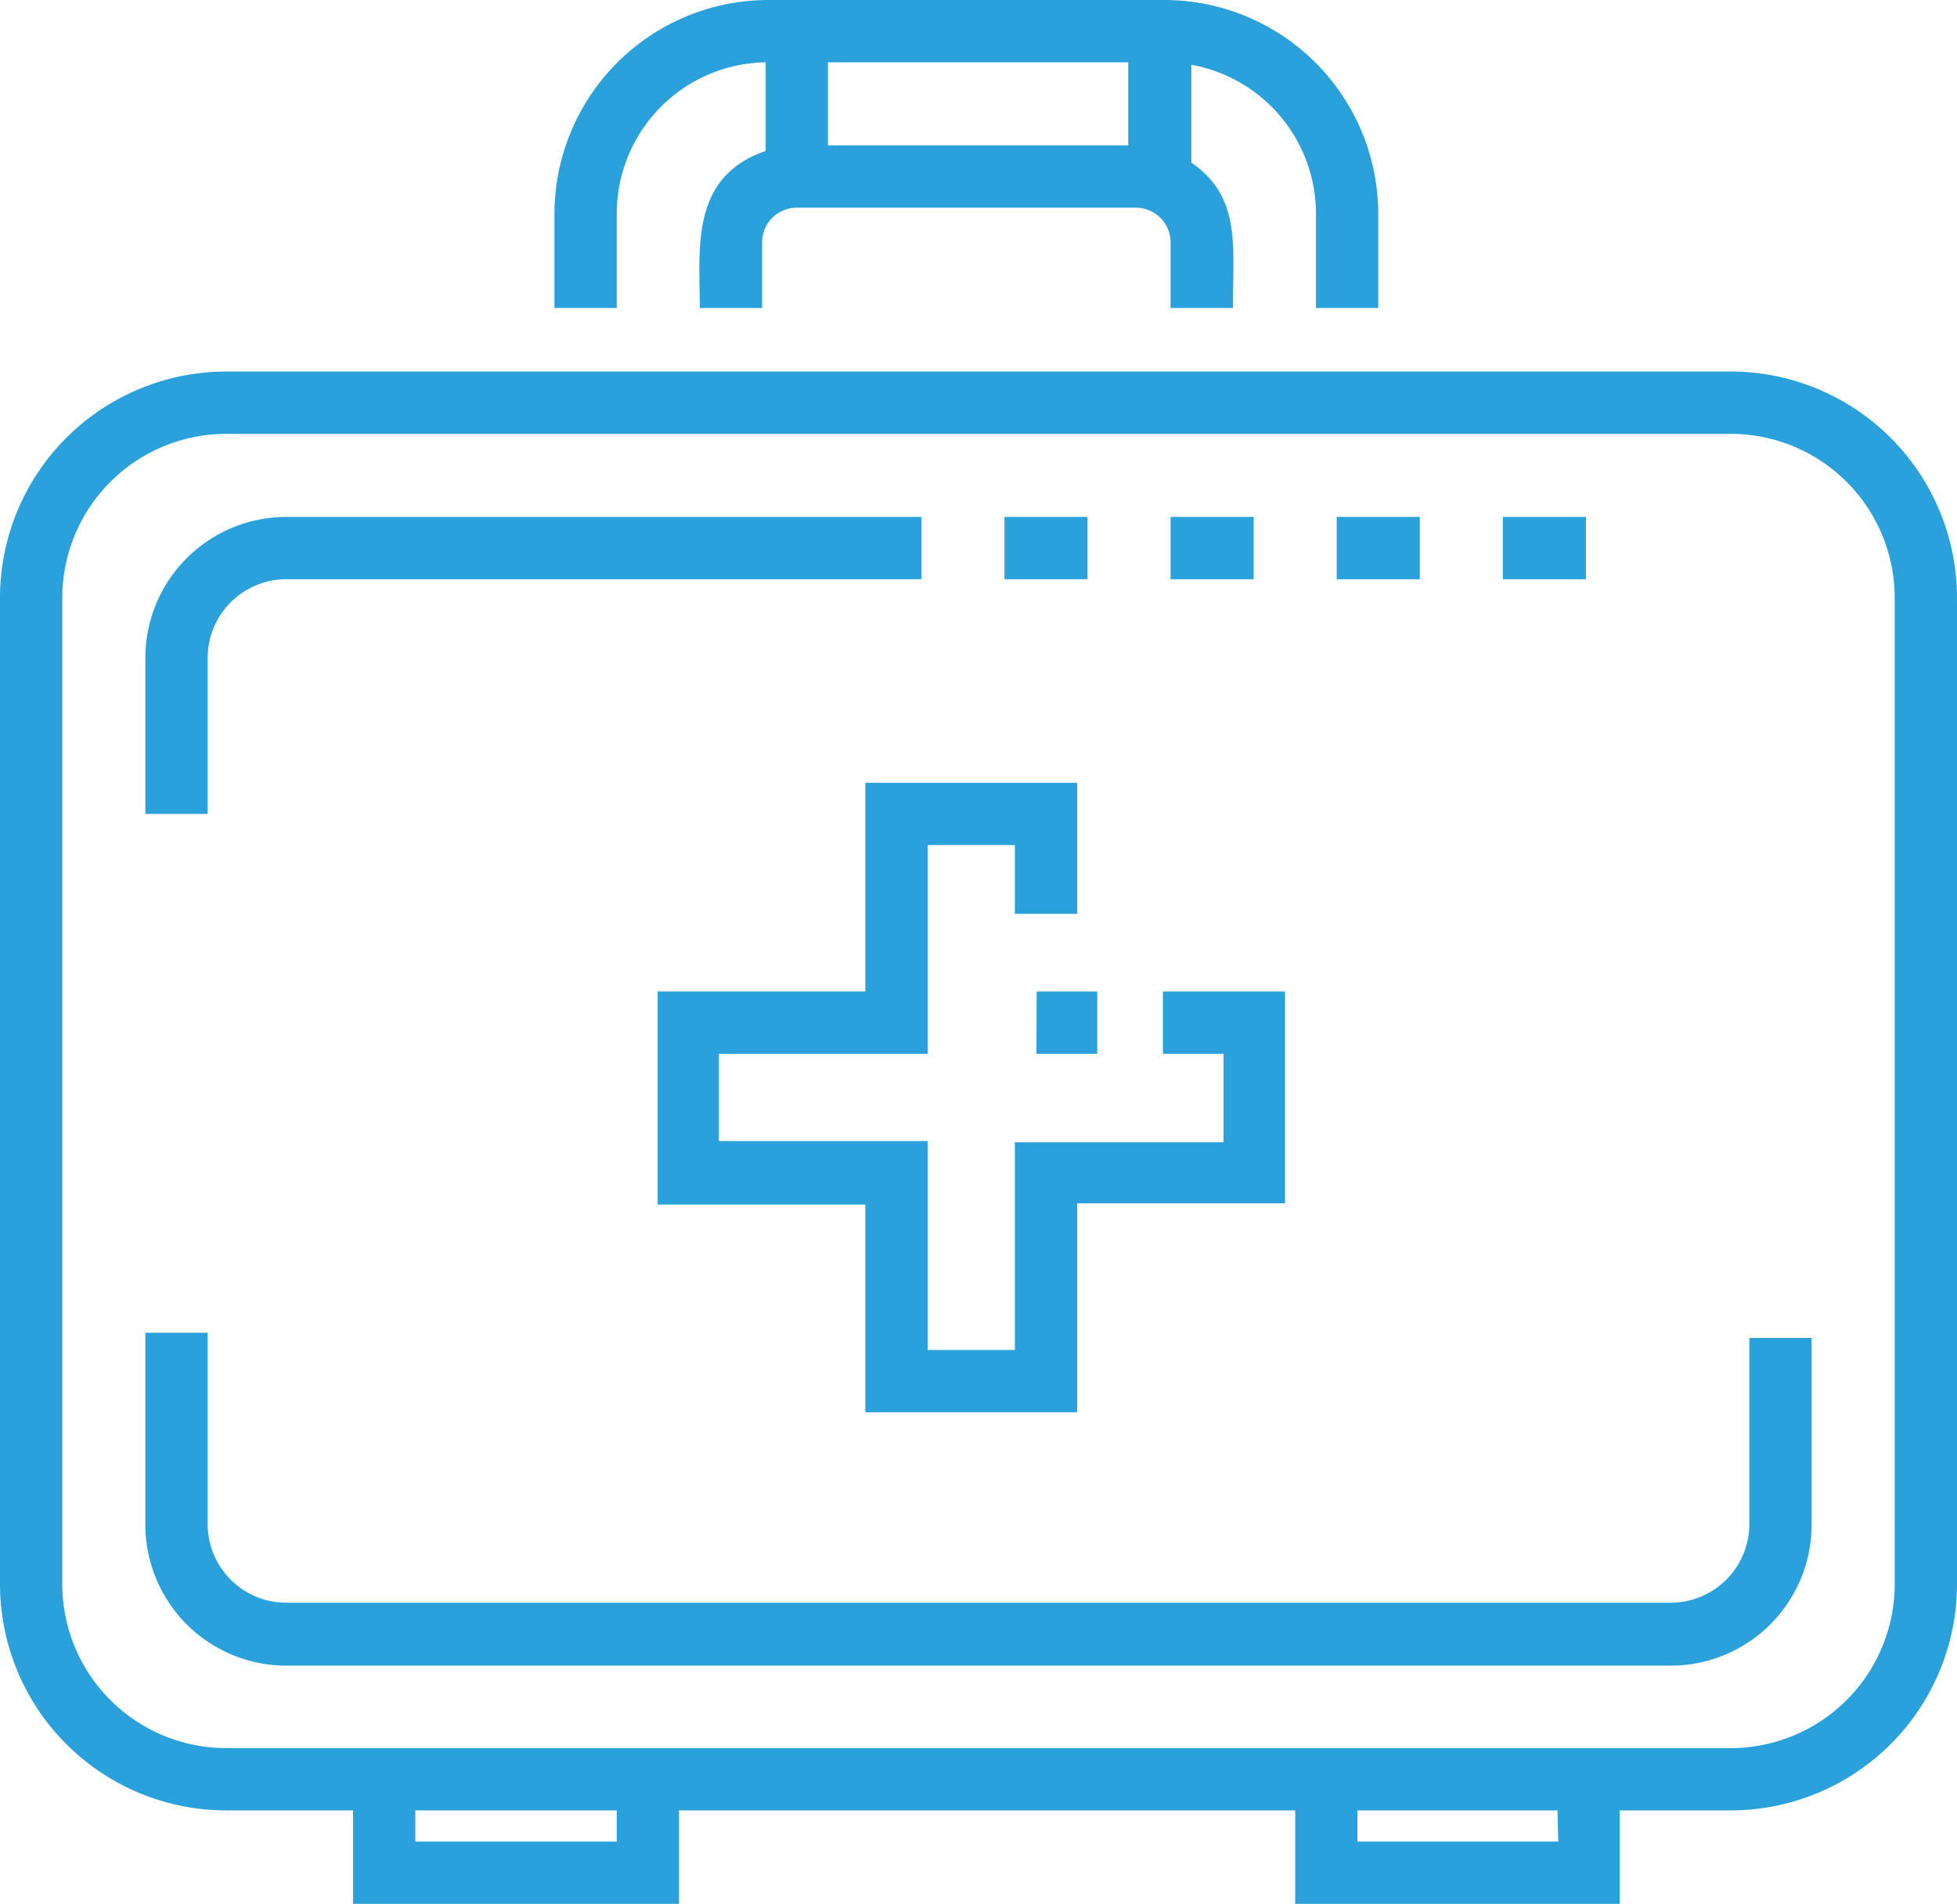 <?xml version="1.0" encoding="UTF-8"?> <svg xmlns="http://www.w3.org/2000/svg" viewBox="0 0 94.24 91.67"><defs><style>.cls-1{fill:#2aa1da;}</style></defs><g id="icons"><path class="cls-1" d="M83.35,17.89H10.89A10.9,10.9,0,0,0,0,28.78v47.5A10.9,10.9,0,0,0,10.89,87.17H17v4.5H32.7v-4.5H62.37v4.5H78v-4.5h5.31A10.9,10.9,0,0,0,94.24,76.28V28.78A10.9,10.9,0,0,0,83.35,17.89ZM29.7,88.67H20v-1.5H29.7Zm45.34,0H65.37v-1.5H75Zm16.2-12.39a7.9,7.9,0,0,1-7.89,7.89H10.89A7.9,7.9,0,0,1,3,76.28V28.78a7.9,7.9,0,0,1,7.89-7.89H83.35a7.9,7.9,0,0,1,7.89,7.89ZM76.37,27.89h-4v-3h4Zm-8,0h-4v-3h4Zm-8,0h-4v-3h4Zm-8,0h-4v-3h4ZM10,39.19H7V31.67a6.79,6.79,0,0,1,6.78-6.78H44.37v3H13.78A3.79,3.79,0,0,0,10,31.67ZM84.24,64.42h3v9a6.79,6.79,0,0,1-6.78,6.78H13.78A6.79,6.79,0,0,1,7,73.39V64.17h3v9.22a3.79,3.79,0,0,0,3.78,3.78H80.46a3.79,3.79,0,0,0,3.78-3.78ZM29.7,10.29A7.29,7.29,0,0,1,36.87,3V7.27C33.21,8.52,33.7,12,33.7,14.83h3V11.67A1.67,1.67,0,0,1,38.37,10H54.7a1.67,1.67,0,0,1,1.67,1.67v3.16h3c0-3,.41-5.34-2-7V3.12a7.29,7.29,0,0,1,6,7.17v4.54h3V10.29A10.31,10.31,0,0,0,56.08,0H37A10.31,10.31,0,0,0,26.7,10.29v4.54h3ZM39.87,3H54.33V7H39.87ZM58.92,50.74H56v-3h5.88v10.2H51.87V68H41.67v-10h-10V47.74H41.67V37.69h10.2V44h-3V40.69h-4.2V50.74H34.62v4.2H44.67V65h4.2v-10H58.92Zm-9-3h2.92v3H49.91Z"></path></g></svg> 
